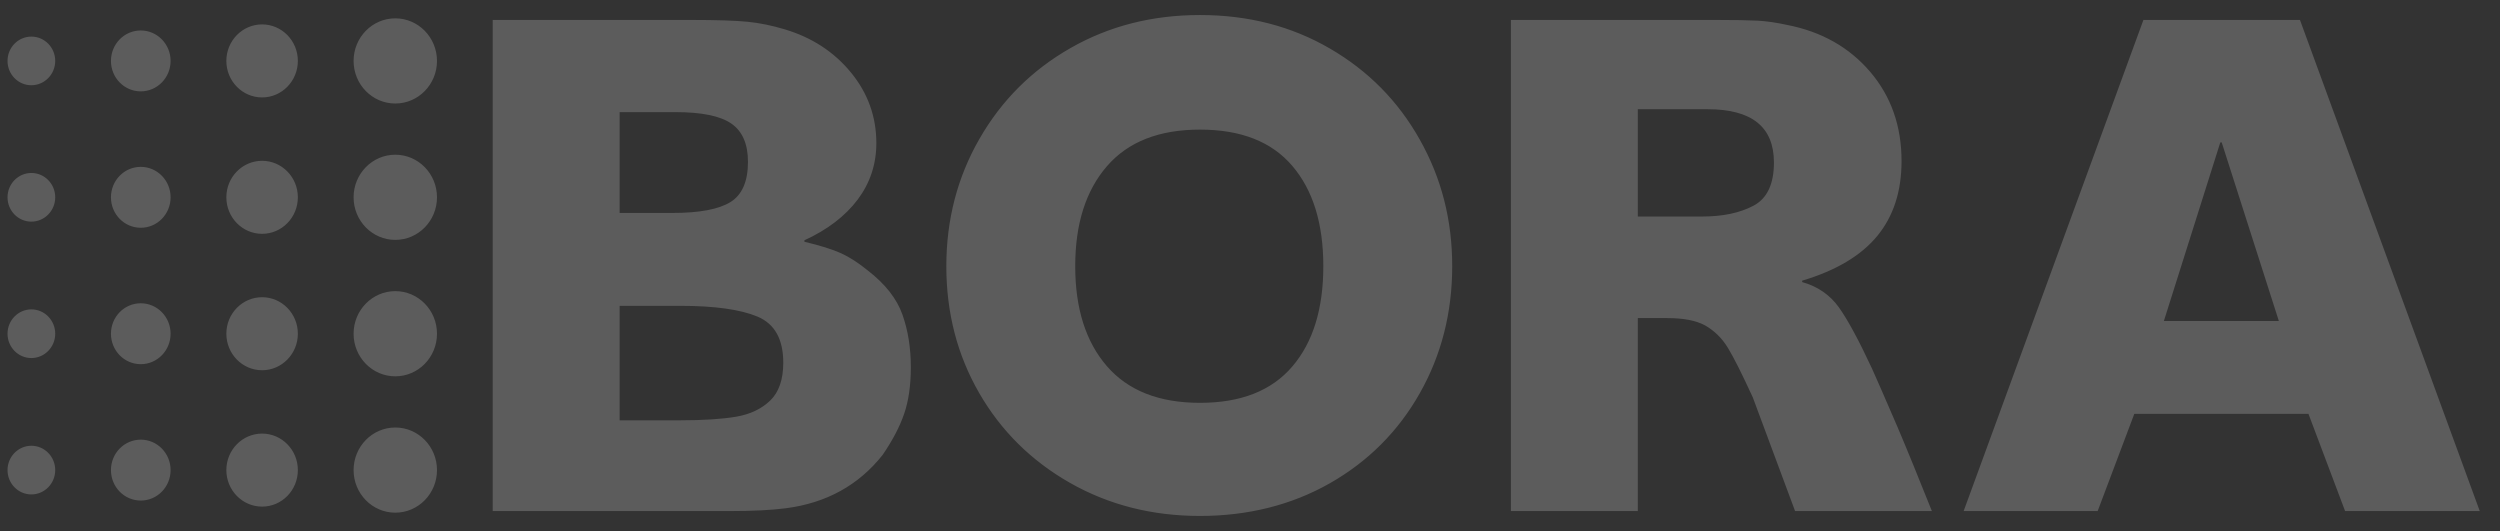 <svg width="113" height="24" viewBox="0 0 113 24" fill="none" xmlns="http://www.w3.org/2000/svg">
	<rect x="0" y="0" width="113" height="24" fill="#333333" stroke="none"/>
	<path
		d="M17.867 4.679C16.825 4.679 15.982 3.816 15.982 2.753C15.982 1.691 16.827 0.829 17.867 0.829C18.907 0.829 19.752 1.692 19.752 2.754C19.752 3.817 18.907 4.679 17.867 4.679ZM13.463 2.753C13.463 1.841 12.738 1.103 11.847 1.103C10.955 1.103 10.231 1.843 10.231 2.753C10.231 3.664 10.955 4.404 11.847 4.404C12.738 4.404 13.463 3.664 13.463 2.753ZM7.711 2.753C7.711 1.995 7.108 1.377 6.363 1.377C5.617 1.377 5.015 1.992 5.015 2.753C5.015 3.515 5.617 4.13 6.363 4.13C7.108 4.13 7.711 3.512 7.711 2.753ZM2.496 2.753C2.496 2.146 2.013 1.654 1.419 1.654C0.824 1.654 0.34 2.145 0.34 2.753C0.34 3.362 0.822 3.853 1.417 3.853C2.011 3.853 2.496 3.361 2.496 2.753ZM19.752 8.918C19.752 7.854 18.907 6.993 17.867 6.993C16.827 6.993 15.982 7.856 15.982 8.918C15.982 9.981 16.827 10.843 17.867 10.843C18.907 10.843 19.752 9.982 19.752 8.918ZM13.463 8.918C13.463 8.006 12.738 7.268 11.847 7.268C10.955 7.268 10.231 8.007 10.231 8.918C10.231 9.829 10.955 10.569 11.847 10.569C12.738 10.569 13.463 9.831 13.463 8.918ZM7.711 8.918C7.711 8.159 7.108 7.542 6.363 7.542C5.617 7.542 5.015 8.157 5.015 8.918C5.015 9.68 5.617 10.295 6.363 10.295C7.108 10.295 7.711 9.68 7.711 8.918ZM2.496 8.918C2.496 8.311 2.013 7.818 1.419 7.818C0.824 7.818 0.34 8.311 0.34 8.918C0.34 9.525 0.822 10.018 1.417 10.018C2.011 10.018 2.496 9.528 2.496 8.918ZM19.752 15.084C19.752 14.02 18.907 13.159 17.867 13.159C16.827 13.159 15.982 14.022 15.982 15.084C15.982 16.147 16.827 17.01 17.867 17.01C18.907 17.01 19.752 16.149 19.752 15.084ZM13.463 15.084C13.463 14.172 12.738 13.434 11.847 13.434C10.955 13.434 10.231 14.174 10.231 15.084C10.231 15.995 10.955 16.735 11.847 16.735C12.738 16.735 13.463 15.995 13.463 15.084ZM7.711 15.084C7.711 14.326 7.108 13.708 6.363 13.708C5.617 13.708 5.015 14.323 5.015 15.084C5.015 15.846 5.617 16.461 6.363 16.461C7.108 16.461 7.711 15.843 7.711 15.084ZM2.496 15.084C2.496 14.477 2.013 13.984 1.419 13.984C0.824 13.984 0.34 14.477 0.34 15.084C0.34 15.692 0.822 16.184 1.417 16.184C2.011 16.184 2.496 15.692 2.496 15.084ZM19.752 21.248C19.752 20.184 18.907 19.323 17.867 19.323C16.827 19.323 15.982 20.186 15.982 21.248C15.982 22.311 16.827 23.173 17.867 23.173C18.907 23.173 19.752 22.312 19.752 21.248ZM13.463 21.248C13.463 20.336 12.738 19.598 11.847 19.598C10.955 19.598 10.231 20.337 10.231 21.248C10.231 22.159 10.955 22.899 11.847 22.899C12.738 22.9 13.463 22.161 13.463 21.248ZM7.711 21.248C7.711 20.489 7.108 19.872 6.363 19.872C5.617 19.872 5.015 20.487 5.015 21.248C5.015 22.01 5.617 22.625 6.363 22.625C7.108 22.625 7.711 22.01 7.711 21.248ZM2.496 21.248C2.496 20.641 2.013 20.148 1.419 20.148C0.824 20.148 0.34 20.641 0.34 21.248C0.34 21.855 0.822 22.348 1.417 22.348C2.011 22.348 2.496 21.858 2.496 21.248ZM31.226 0.9H22.27V23.101H32.946C34.03 23.101 34.891 23.057 35.529 22.972C37.356 22.733 38.812 21.93 39.895 20.562C40.34 19.912 40.666 19.294 40.867 18.706C41.069 18.12 41.17 17.415 41.17 16.59C41.17 15.723 41.042 14.929 40.788 14.214C40.533 13.497 40.012 12.836 39.227 12.228C38.801 11.881 38.398 11.62 38.016 11.447C37.633 11.273 37.081 11.1 36.359 10.927V10.861C37.401 10.384 38.201 9.771 38.766 9.023C39.328 8.274 39.611 7.422 39.611 6.468C39.611 5.274 39.228 4.21 38.463 3.277C37.698 2.344 36.699 1.693 35.467 1.325C34.893 1.152 34.335 1.038 33.794 0.984C33.251 0.93 32.393 0.901 31.225 0.901L31.226 0.9ZM28.008 9.625V5.068H30.525C31.714 5.068 32.559 5.24 33.059 5.588C33.558 5.935 33.808 6.511 33.808 7.313C33.808 8.203 33.542 8.81 33.012 9.136C32.481 9.462 31.61 9.625 30.397 9.625H28.008ZM28.008 19V13.824H30.749C32.3 13.824 33.462 13.986 34.24 14.311C35.015 14.637 35.404 15.331 35.404 16.394C35.404 17.154 35.206 17.724 34.814 18.104C34.421 18.483 33.906 18.728 33.267 18.836C32.63 18.944 31.789 18.998 30.749 18.998H28.008V19ZM54.239 0.679C52.075 0.679 50.123 1.178 48.38 2.176C46.636 3.172 45.267 4.54 44.271 6.276C43.273 8.012 42.774 9.933 42.774 12.032C42.774 14.132 43.267 16.042 44.255 17.757C45.242 19.472 46.612 20.828 48.364 21.826C50.117 22.822 52.075 23.321 54.239 23.321C56.402 23.321 58.379 22.828 60.111 21.843C61.843 20.856 63.199 19.5 64.174 17.775C65.151 16.049 65.64 14.134 65.64 12.032C65.64 9.93 65.151 8.045 64.174 6.309C63.199 4.573 61.846 3.199 60.111 2.193C58.377 1.184 56.421 0.679 54.239 0.679ZM54.239 18.208C52.39 18.208 50.99 17.655 50.033 16.552C49.077 15.448 48.6 13.943 48.6 12.032C48.6 10.122 49.077 8.619 50.033 7.513C50.988 6.409 52.39 5.858 54.239 5.858C56.087 5.858 57.477 6.402 58.412 7.498C59.346 8.592 59.814 10.103 59.814 12.032C59.814 13.962 59.346 15.475 58.412 16.566C57.476 17.662 56.085 18.208 54.239 18.208ZM77.41 0.9H68.293V23.101H74.029V14.378H75.368C76.089 14.378 76.653 14.486 77.058 14.702C77.483 14.941 77.827 15.278 78.094 15.711C78.36 16.145 78.735 16.894 79.225 17.958L81.138 23.101H87.322C87.194 22.775 86.907 22.065 86.461 20.968C86.015 19.872 85.547 18.771 85.059 17.665L84.613 16.656C84.017 15.376 83.518 14.453 83.115 13.889C82.71 13.326 82.158 12.946 81.458 12.75V12.686C82.987 12.23 84.118 11.557 84.851 10.667C85.584 9.777 85.95 8.649 85.95 7.281C85.95 5.697 85.476 4.352 84.532 3.245C83.585 2.138 82.338 1.433 80.788 1.129C80.3 1.021 79.852 0.957 79.449 0.934C79.044 0.913 78.364 0.9 77.41 0.9ZM74.029 9.787V4.937H77.186C79.183 4.937 80.182 5.739 80.182 7.345C80.182 8.322 79.873 8.972 79.258 9.298C78.641 9.625 77.866 9.787 76.931 9.787H74.029ZM112.086 23.103L103.958 0.9H96.883L88.756 23.101H94.814L96.471 18.706H104.342L105.999 23.101H112.087V23.103H112.086ZM97.807 14.509L100.358 6.436H100.421L103.004 14.509H97.807Z"
		fill="#ffffff" fill-opacity="0.2" />
</svg>
	